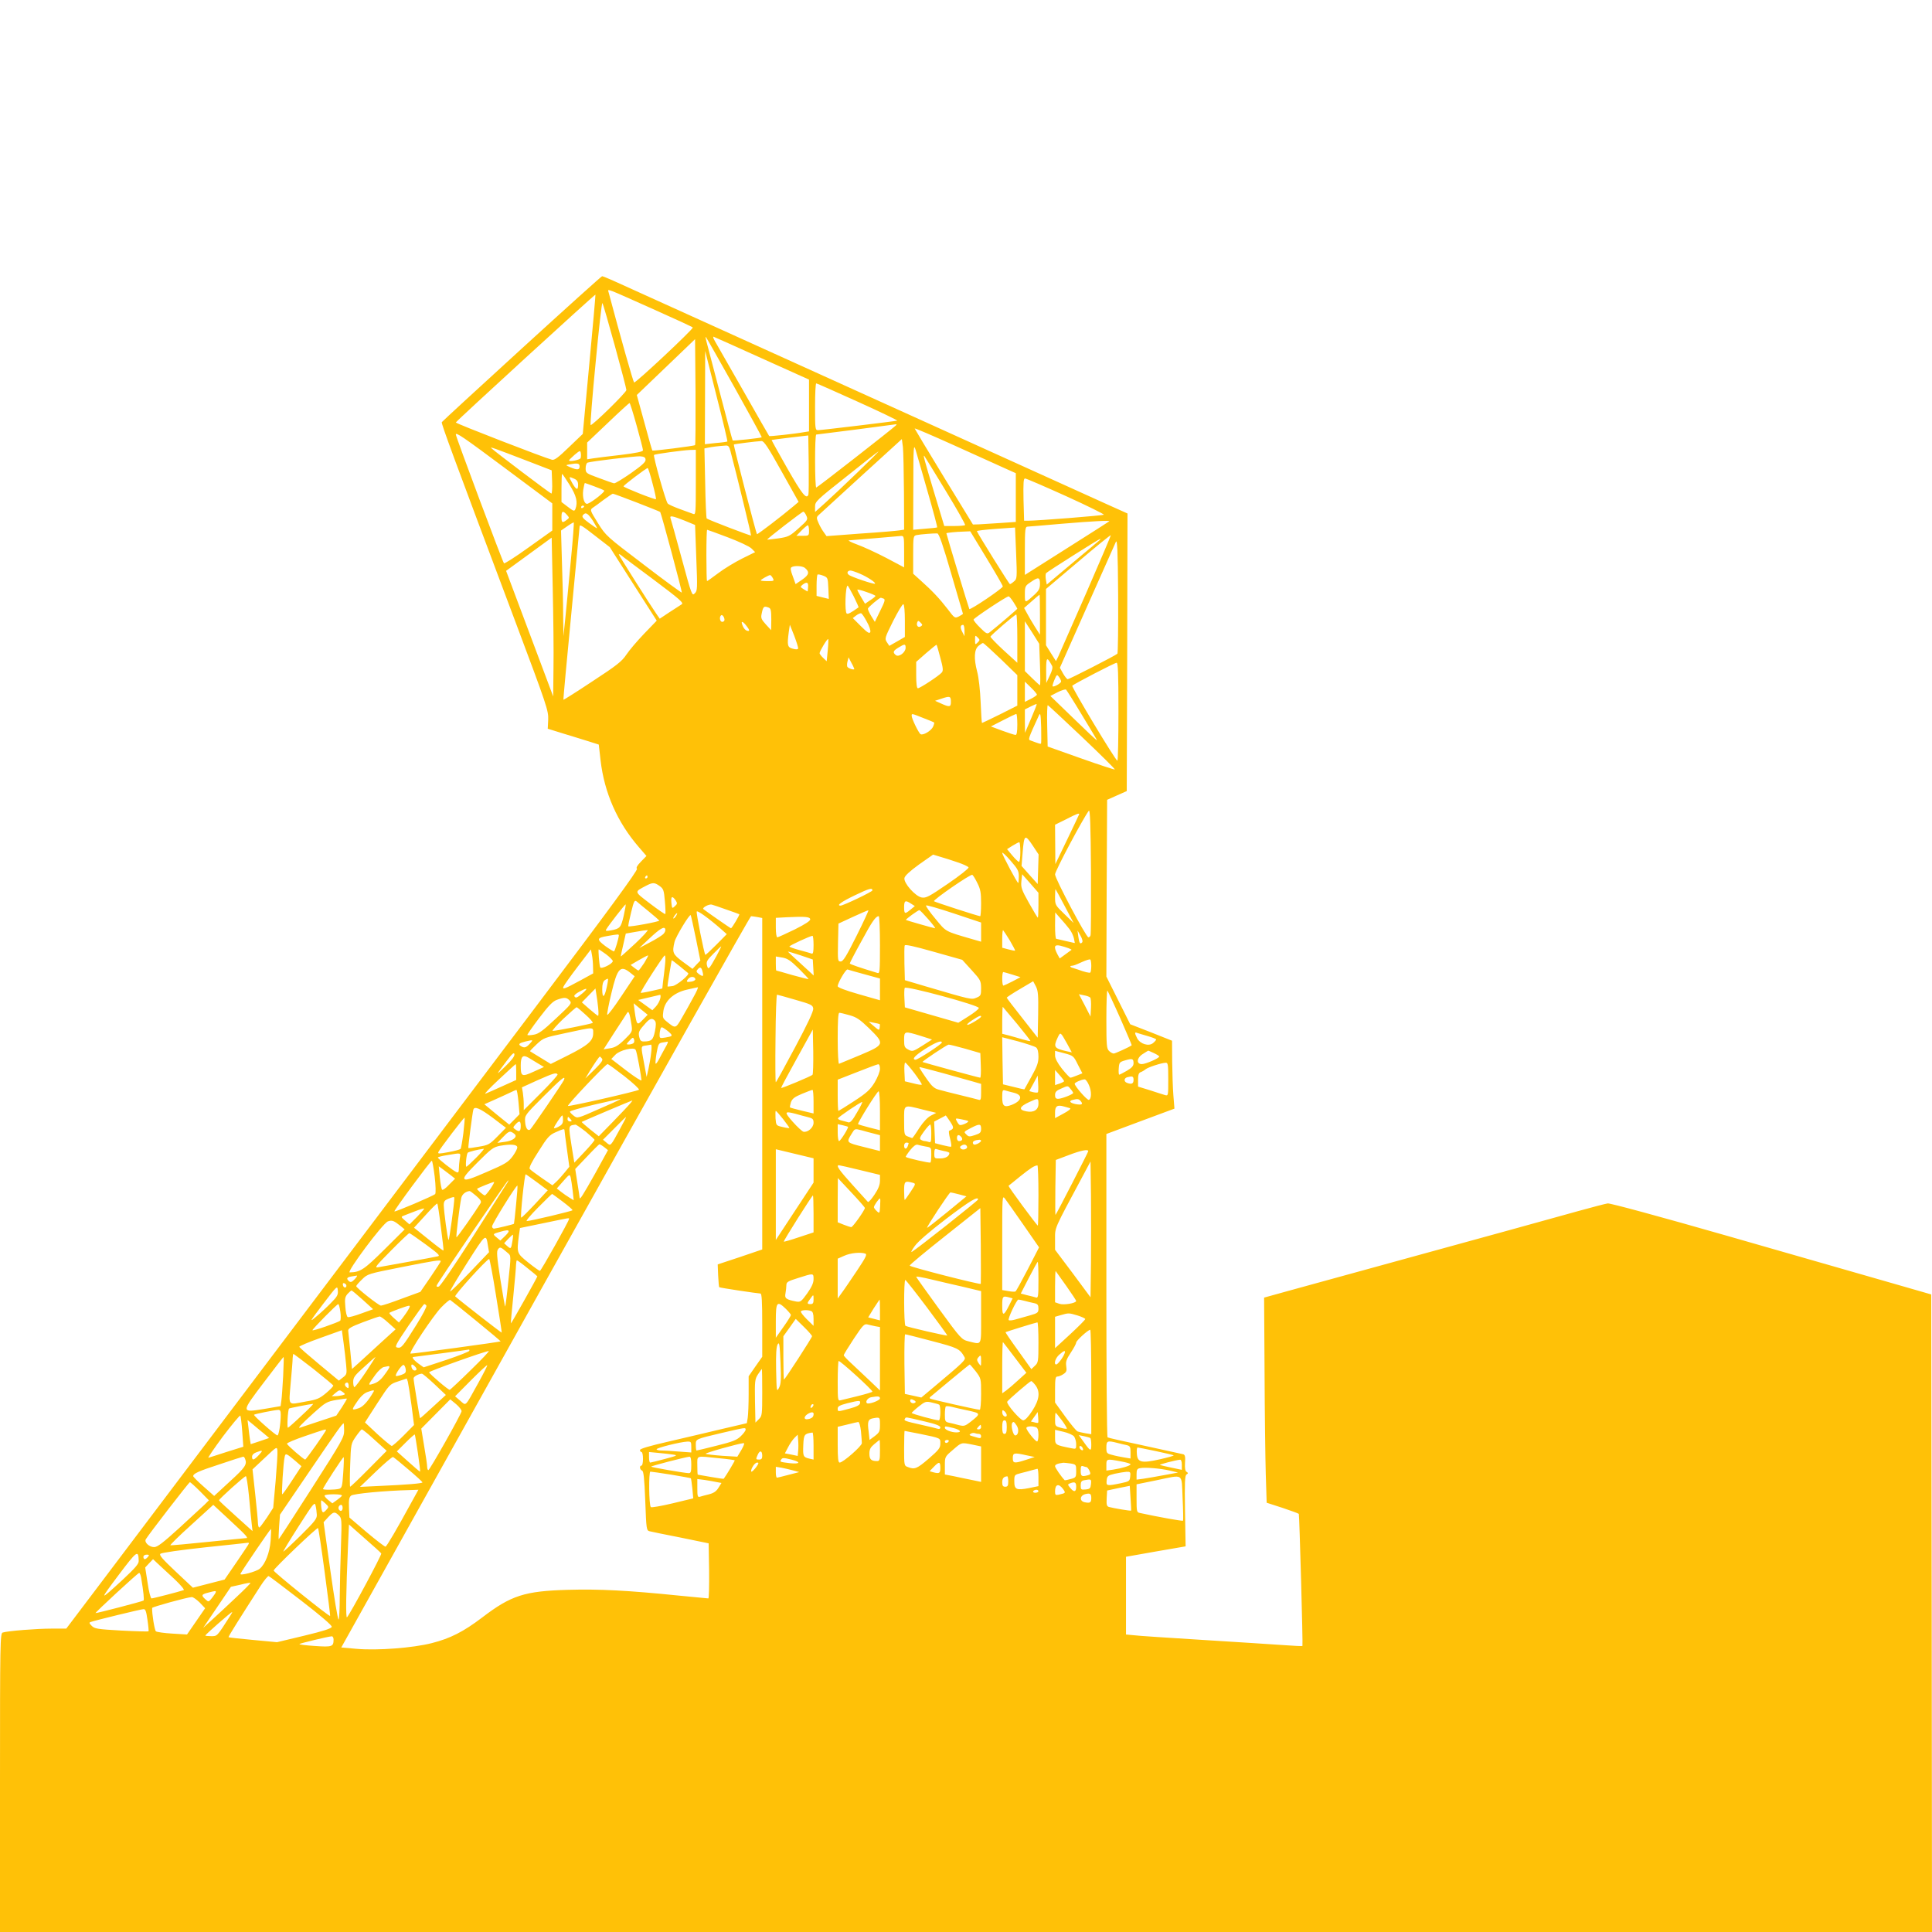 <?xml version="1.0" standalone="no"?>
<!DOCTYPE svg PUBLIC "-//W3C//DTD SVG 20010904//EN"
 "http://www.w3.org/TR/2001/REC-SVG-20010904/DTD/svg10.dtd">
<svg version="1.0" xmlns="http://www.w3.org/2000/svg"
 width="1280pt" height="1280pt" viewBox="0 0 1280 1280"
 preserveAspectRatio="xMidYMid meet">
<g transform="translate(0,1280) scale(0.1,-0.1)"
fill="#ffc107" stroke="none">
<path d="M3456 10490 c-288 -263 -527 -483 -529 -487 -5 -8 75 -224 486 -1318
211 -562 221 -593 219 -652 l-3 -61 103 -32 c57 -17 133 -41 169 -52 l66 -21
12 -105 c25 -215 111 -410 254 -575 l50 -58 -37 -38 c-25 -26 -33 -40 -26 -47
8 -8 -193 -282 -671 -915 -1563 -2070 -2696 -3571 -2896 -3836 l-214 -283 -98
0 c-97 0 -289 -15 -323 -26 -17 -5 -18 -61 -18 -995 l0 -989 6400 0 6400 0 -2
2112 -3 2112 -285 82 c-157 45 -633 182 -1059 304 -454 130 -785 220 -800 217
-14 -2 -102 -25 -196 -51 -93 -26 -298 -83 -455 -126 -432 -119 -1295 -356
-1470 -404 l-155 -43 3 -489 c1 -269 5 -575 8 -679 l6 -191 105 -34 c57 -19
106 -37 108 -40 4 -7 28 -871 24 -875 -2 -2 -60 1 -129 6 -69 5 -307 20 -530
34 -223 14 -429 27 -457 31 l-53 5 0 258 0 257 198 35 197 34 -4 234 c-3 191
-1 235 10 242 12 8 12 10 0 18 -9 6 -12 24 -10 60 3 39 0 52 -11 56 -8 2 -123
27 -255 56 -132 28 -243 53 -247 56 -5 2 -8 455 -8 1007 l0 1003 225 84 226
84 -7 87 c-4 48 -7 150 -8 225 l-1 138 -138 55 -139 54 -79 158 -79 158 2 586
3 585 65 29 65 29 3 919 2 920 -127 57 c-121 55 -1546 700 -2683 1215 -289
131 -556 252 -594 269 -38 17 -72 31 -77 31 -4 0 -244 -216 -533 -480z m871
262 c144 -64 263 -119 263 -122 0 -14 -382 -372 -389 -364 -7 7 -91 305 -169
598 -7 25 -25 31 295 -112z m-423 -367 l-43 -460 -92 -88 c-71 -69 -96 -87
-112 -83 -51 13 -637 240 -637 247 0 7 922 851 925 847 1 -2 -17 -210 -41
-463z m170 122 c42 -152 76 -283 76 -291 0 -16 -229 -240 -237 -232 -3 3 11
188 33 411 21 222 41 401 45 397 4 -4 41 -132 83 -285z m792 -273 c101 -181
182 -329 181 -331 -5 -5 -189 -25 -193 -21 -2 3 -40 144 -84 314 -45 170 -85
324 -90 343 -5 18 -7 31 -3 28 3 -3 88 -153 189 -333z m183 191 l311 -140 0
-171 0 -172 -32 -5 c-66 -12 -229 -29 -232 -26 -2 2 -79 137 -171 299 -92 162
-177 310 -188 329 -11 19 -15 32 -9 30 6 -2 151 -67 321 -144z m-444 -574 c-6
-6 -278 -40 -283 -36 -2 2 -26 85 -53 186 l-50 182 23 22 c13 13 100 96 193
185 l170 163 3 -348 c1 -191 0 -351 -3 -354z m214 24 c-2 -2 -37 -7 -76 -10
l-73 -8 1 309 1 309 75 -298 c42 -164 74 -299 72 -302z m865 263 c148 -67 265
-123 260 -125 -14 -4 -502 -63 -524 -63 -19 0 -20 7 -20 155 0 85 3 155 8 155
4 0 128 -55 276 -122z m-1466 -158 c23 -82 42 -156 42 -163 0 -9 -41 -18 -147
-31 -82 -9 -165 -20 -185 -23 l-38 -6 0 56 0 55 138 131 c75 72 140 131 143
131 3 0 24 -67 47 -150z m1717 1 c-26 -25 -520 -411 -527 -411 -10 0 -11 350
0 351 4 0 122 15 262 33 140 19 259 34 265 35 6 1 6 -2 0 -8z m717 -281 l78
-35 0 -162 0 -161 -102 -7 c-57 -4 -121 -8 -143 -9 l-39 -1 -193 315 c-106
173 -192 318 -193 321 0 4 116 -46 258 -110 141 -64 292 -132 334 -151z
m-3288 -15 l295 -220 0 -90 0 -90 -157 -112 c-86 -62 -160 -109 -163 -105 -9
9 -319 839 -319 853 0 17 44 -12 344 -236z m1992 -162 c-13 -34 -41 1 -140
174 -58 102 -105 187 -104 188 2 1 57 8 123 16 l120 14 3 -190 c1 -104 0 -195
-2 -202z m633 15 l1 -247 -32 -5 c-18 -3 -134 -13 -257 -21 l-225 -17 -17 24
c-10 13 -26 40 -35 61 -15 33 -15 40 -3 52 8 7 136 124 284 260 l270 246 7
-53 c3 -29 6 -164 7 -300z m-811 139 l113 -202 -33 -28 c-78 -66 -239 -189
-243 -186 -6 7 -157 590 -153 594 3 3 144 21 183 23 16 1 43 -39 133 -201z
m968 -135 c37 -128 65 -234 63 -236 -2 -2 -39 -6 -81 -9 l-78 -7 1 288 c0 263
2 283 15 242 7 -25 44 -150 80 -278z m-1307 271 c41 -154 139 -558 137 -561
-4 -3 -286 105 -294 113 -3 3 -8 109 -10 235 l-5 229 24 5 c23 5 69 11 116 14
18 2 24 -6 32 -35z m-1329 -73 l145 -56 3 -77 c2 -42 -1 -77 -5 -77 -7 0 -376
279 -398 301 -10 10 11 3 255 -91z m337 25 c-5 -12 -77 -27 -77 -15 0 3 17 19
37 37 35 29 38 30 41 11 2 -11 1 -25 -1 -33z m763 -161 c0 -202 -1 -216 -17
-209 -10 4 -49 18 -88 32 -38 14 -75 30 -81 37 -13 12 -98 315 -91 322 6 6
191 31 240 33 l37 1 0 -216z m1070 65 c-80 -77 -175 -167 -212 -200 l-68 -61
0 35 c0 34 8 42 208 200 114 91 209 166 212 166 3 0 -60 -63 -140 -140z
m-1403 86 c2 -15 -22 -37 -97 -90 -55 -38 -105 -69 -112 -67 -7 1 -52 17 -100
35 -86 31 -88 33 -88 65 0 18 6 35 13 37 26 9 314 43 347 42 27 -2 36 -7 37
-22z m1987 -204 c75 -123 134 -227 130 -230 -3 -3 -36 -6 -72 -6 l-66 0 -68
225 c-63 211 -74 249 -64 239 2 -2 65 -105 140 -228z m-2424 159 c0 -24 -16
-25 -61 -6 -32 14 -33 14 -9 19 56 10 70 8 70 -13z m483 -112 c15 -55 25 -103
23 -105 -5 -6 -216 78 -215 85 0 7 149 120 160 121 3 1 18 -45 32 -101z m-549
-11 c46 -73 55 -115 38 -160 -7 -16 -12 -14 -50 15 l-42 32 0 93 c0 51 2 93 4
93 3 0 25 -33 50 -73z m31 41 c18 -8 25 -19 25 -40 0 -39 -12 -35 -39 12 -24
44 -24 45 14 28z m3258 -115 c141 -64 254 -120 250 -123 -7 -6 -441 -40 -503
-40 l-25 0 -4 140 c-2 113 0 140 10 140 8 0 130 -53 272 -117z m-3126 65 c32
-12 62 -24 66 -28 8 -7 -78 -75 -109 -87 -22 -8 -37 39 -30 91 4 25 9 46 11
46 2 0 29 -10 62 -22z m281 -107 c85 -33 155 -61 156 -63 7 -9 147 -530 143
-534 -2 -2 -116 81 -253 186 -246 187 -250 190 -303 275 -51 82 -53 87 -35
100 11 7 44 31 74 54 30 22 57 40 60 40 3 1 74 -26 158 -58z m-348 -25 c0 -3
-4 -8 -10 -11 -5 -3 -10 -1 -10 4 0 6 5 11 10 11 6 0 10 -2 10 -4z m-115 -56
c18 -20 18 -21 -1 -35 -29 -22 -34 -18 -34 20 0 40 9 44 35 15z m1587 -6 c12
-26 10 -30 -51 -84 -59 -53 -68 -57 -135 -67 -39 -5 -72 -9 -73 -8 -5 3 231
185 239 185 5 0 14 -12 20 -26z m-1414 -34 c17 -28 30 -50 27 -50 -3 0 -28 17
-55 37 -38 28 -47 40 -38 50 18 22 32 14 66 -37z m607 1 l70 -29 8 -217 c8
-206 8 -219 -10 -236 -18 -19 -20 -14 -87 233 -38 139 -71 259 -74 266 -6 18
15 14 93 -17z m2814 -5 c-2 -2 -129 -83 -281 -179 l-278 -176 0 160 c0 144 2
159 18 160 9 0 112 9 227 19 213 18 322 23 314 16z m-3566 -248 c-12 -134 -29
-304 -36 -378 l-14 -135 -2 141 c0 77 -4 235 -8 350 l-6 209 39 27 c21 15 42
27 45 27 3 1 -5 -108 -18 -241z m164 149 l93 -72 155 -243 156 -244 -83 -86
c-46 -48 -99 -110 -118 -139 -30 -45 -63 -71 -225 -177 -104 -69 -191 -124
-192 -122 -2 2 22 258 52 570 30 312 55 572 55 577 0 17 15 8 107 -64z m1413
38 c0 -34 -1 -35 -42 -35 l-42 0 34 35 c19 19 38 35 42 35 4 0 8 -16 8 -35z
m1358 -337 c-11 -10 -23 -18 -27 -18 -5 0 -208 325 -219 351 -2 3 55 10 125
15 l128 9 7 -170 c7 -164 6 -171 -14 -187z m-1896 292 c74 -28 143 -60 157
-74 l24 -24 -87 -43 c-48 -24 -119 -67 -157 -96 -39 -29 -72 -53 -75 -53 -2 0
-4 77 -4 170 0 94 2 170 5 170 2 0 64 -22 137 -50z m1713 -136 c59 -97 108
-182 109 -189 1 -12 -215 -158 -222 -150 -3 3 -152 495 -152 502 0 3 64 10
112 11 l46 2 107 -176z m-233 -104 c43 -146 77 -266 78 -267 0 -1 -12 -9 -27
-17 -27 -13 -28 -13 -74 48 -54 70 -102 121 -177 188 l-52 47 0 125 c0 122 1
126 23 131 24 5 112 12 137 11 11 -1 37 -76 92 -266z m893 -132 c-93 -211
-175 -398 -183 -416 l-16 -32 -33 52 -33 53 0 187 0 186 213 180 c116 99 214
178 216 176 2 -2 -72 -175 -164 -386z m-1205 277 l0 -104 -117 62 c-65 34
-152 74 -193 89 -41 15 -66 28 -55 28 11 1 88 7 170 14 83 7 160 14 173 15 21
1 22 -1 22 -104z m-2323 -769 l-2 -190 -156 416 -156 416 151 110 151 110 7
-337 c4 -185 7 -421 5 -525z m3618 845 c-6 -5 -86 -73 -180 -151 l-170 -143
-6 34 c-3 19 -2 38 2 42 7 9 351 227 359 227 2 0 0 -4 -5 -9z m118 -752 c-12
-12 -319 -169 -329 -169 -5 0 -19 17 -31 38 l-21 38 180 405 c99 222 185 415
191 429 9 20 13 -57 15 -354 1 -209 -1 -383 -5 -387z m-3073 491 c176 -132
202 -155 186 -164 -10 -6 -47 -30 -82 -53 l-63 -42 -19 27 c-40 57 -252 392
-252 398 0 4 6 2 13 -3 6 -6 104 -79 217 -163z m1002 78 c33 -27 29 -46 -17
-78 l-44 -30 -19 53 c-14 37 -17 54 -8 59 18 12 71 9 88 -4z m363 -38 c52 -22
109 -60 102 -67 -6 -6 -158 45 -174 59 -15 12 -8 28 12 28 7 0 34 -9 60 -20z
m-207 -97 l3 -71 -41 10 -40 10 0 68 c0 36 3 69 6 73 4 3 20 0 38 -7 30 -12
31 -14 34 -83z m-368 67 c10 -19 8 -20 -35 -20 -25 0 -45 2 -45 5 0 5 51 34
62 35 4 0 12 -9 18 -20z m1770 -38 c0 -30 -7 -44 -32 -68 -69 -63 -68 -63 -68
-2 0 53 2 57 38 81 52 36 62 34 62 -11z m-1536 -19 c-1 -16 -3 -29 -3 -31 -1
-1 -12 5 -26 14 -24 15 -24 17 -8 30 28 21 39 17 37 -13z m302 -64 c19 -39 34
-72 32 -73 -52 -37 -70 -46 -78 -41 -15 9 -9 185 6 185 2 0 20 -32 40 -71z
m144 3 c0 -4 -16 -17 -35 -29 l-34 -23 -26 44 c-14 23 -25 45 -25 49 0 3 27
-3 60 -15 33 -11 60 -23 60 -26z m1090 -124 l0 -133 -35 55 c-19 30 -42 70
-52 89 l-18 33 50 44 c27 24 51 44 52 44 2 0 3 -60 3 -132z m-175 82 c14 -22
25 -41 25 -43 0 -3 -140 -123 -183 -156 -16 -13 -23 -10 -62 29 -25 24 -45 49
-45 55 0 9 215 152 232 154 4 1 19 -17 33 -39z m-861 24 c12 -5 9 -18 -22 -80
l-36 -74 -23 37 c-13 21 -23 43 -23 50 0 9 76 73 86 73 1 0 9 -3 18 -6z m141
-148 l0 -106 -52 -30 -51 -29 -16 24 c-16 24 -14 29 41 140 32 63 62 114 68
112 6 -2 10 -47 10 -111z m-901 88 c13 -5 16 -21 16 -78 l-1 -71 -35 38 c-30
33 -34 43 -28 70 10 50 15 54 48 41z m649 -93 c17 -29 26 -59 23 -68 -5 -13
-18 -6 -62 38 l-54 54 22 17 c13 10 28 16 33 15 6 -2 23 -27 38 -56z m-943 12
c0 -7 -7 -13 -15 -13 -15 0 -21 31 -8 43 8 8 23 -12 23 -30z m1940 -124 l0
-160 -90 82 c-50 46 -89 87 -88 91 4 11 161 146 171 147 4 1 7 -71 7 -160z
m-640 81 c-17 -11 -31 6 -23 27 5 12 8 12 22 -2 14 -14 14 -17 1 -25z m-1152
0 c17 -22 19 -30 9 -30 -16 0 -31 16 -40 43 -10 27 7 20 31 -13z m1942 -253
c3 -75 3 -137 0 -137 -2 0 -26 21 -52 47 l-48 47 0 165 0 165 48 -74 47 -75 5
-138z m-1602 107 c-2 -7 -14 -8 -35 -2 -36 9 -39 21 -27 112 l7 47 29 -73 c15
-40 27 -78 26 -84z m1102 119 l0 -38 -15 29 c-15 28 -13 46 6 46 5 0 9 -17 9
-37z m87 -80 c-16 -16 -17 -15 -17 17 0 32 1 33 17 17 16 -16 16 -18 0 -34z
m-993 -53 l-7 -71 -23 22 c-13 12 -24 27 -24 31 0 14 52 100 57 94 2 -2 1 -36
-3 -76z m1146 -56 l110 -107 0 -101 0 -101 -115 -58 c-63 -31 -117 -57 -119
-57 -2 0 -6 62 -9 138 -3 78 -13 165 -23 202 -23 87 -20 147 9 171 12 10 25
18 29 19 5 0 57 -48 118 -106z m-630 74 c-1 -32 -46 -64 -65 -48 -22 18 -18
28 18 50 41 25 47 25 47 -2z m230 -66 c18 -66 20 -85 10 -97 -17 -21 -145
-105 -159 -105 -7 0 -11 30 -11 88 l0 87 66 58 c37 32 68 57 69 55 2 -2 13
-40 25 -86z m-570 -74 c0 -9 -39 3 -46 14 -3 5 -3 21 1 36 l7 27 18 -35 c11
-19 19 -38 20 -42z m1310 21 c6 -10 1 -32 -15 -65 l-23 -49 -1 85 c0 88 5 92
39 29z m440 -304 c0 -179 -3 -325 -7 -325 -12 0 -306 490 -299 497 12 12 281
152 294 152 9 1 12 -70 12 -324z m-380 200 c0 -12 -49 -39 -56 -32 -3 2 3 21
12 43 15 36 17 37 30 19 8 -10 14 -24 14 -30z m-160 -87 c0 -4 -18 -17 -40
-28 l-40 -20 0 67 0 67 40 -39 c22 -21 40 -43 40 -47z m300 -138 c55 -90 99
-164 98 -165 -2 -2 -72 64 -156 146 l-153 148 48 25 c26 13 52 21 56 17 4 -4
53 -81 107 -171z m-870 89 c0 -34 -10 -35 -65 -10 l-40 18 45 15 c54 18 60 16
60 -23z m531 -110 l-40 -94 -1 77 0 78 38 19 c20 10 38 18 40 16 2 -2 -15 -45
-37 -96z m339 -123 c121 -115 218 -211 216 -214 -3 -2 -104 31 -225 74 l-220
78 -3 138 c-2 76 0 137 4 136 4 -2 107 -97 228 -212z m-273 -43 c-3 -2 -15 1
-28 6 -13 5 -32 12 -41 15 -18 5 -17 10 55 166 10 21 12 9 15 -79 1 -57 1
-105 -1 -108z m-780 170 c38 -14 70 -28 72 -30 2 -1 -1 -14 -7 -27 -12 -28
-67 -60 -83 -50 -13 8 -59 103 -59 122 0 16 -1 16 77 -15z m623 -43 c0 -50 -4
-70 -12 -69 -7 0 -47 13 -88 28 l-75 28 80 41 c44 23 83 41 88 42 4 0 7 -31 7
-70z m485 -1397 c-2 -7 -8 -13 -14 -13 -15 0 -221 388 -221 417 0 23 186 372
224 422 8 10 12 -100 14 -400 1 -228 0 -420 -3 -426z m-75 803 c0 -2 -36 -77
-79 -167 l-79 -164 -1 130 -1 131 73 36 c69 36 87 42 87 34z m-306 -211 l37
-56 -3 -98 -3 -98 -54 60 -53 60 7 86 c10 124 15 127 69 46z m-84 -40 c0 -36
-4 -65 -9 -65 -5 0 -25 19 -44 42 l-35 42 36 23 c20 12 40 23 45 23 4 0 7 -29
7 -65z m-10 -162 c0 -24 -2 -43 -4 -43 -7 0 -106 186 -106 199 0 7 25 -16 55
-51 48 -55 55 -68 55 -105z m-406 94 c39 -13 71 -28 73 -34 2 -6 -59 -55 -137
-108 -127 -87 -145 -96 -174 -91 -42 8 -119 95 -114 128 2 15 34 45 96 90 l94
66 46 -14 c26 -7 78 -24 116 -37z m131 -137 c21 -41 25 -64 25 -135 0 -47 -3
-85 -6 -85 -12 0 -299 93 -306 99 -9 8 243 182 254 175 5 -3 20 -27 33 -54z
m405 -147 c0 -46 -2 -83 -4 -83 -2 0 -29 44 -59 98 -50 89 -54 103 -50 145 l5
45 54 -61 54 -62 0 -82z m-2590 187 c0 -5 -5 -10 -11 -10 -5 0 -7 5 -4 10 3 6
8 10 11 10 2 0 4 -4 4 -10z m80 -60 c25 -18 29 -27 35 -101 4 -44 5 -82 3 -85
-3 -2 -48 29 -102 70 -108 83 -106 75 -21 120 40 20 52 20 85 -4z m1410 -29
c0 -9 -193 -101 -211 -101 -30 0 6 26 96 69 94 45 115 51 115 32z m1275 -106
l58 -110 -62 60 c-60 58 -61 60 -61 114 0 30 2 52 3 50 2 -2 30 -53 62 -114z
m-2578 39 c11 -18 11 -23 -6 -38 -18 -17 -19 -16 -23 24 -4 43 6 47 29 14z
m-177 -74 c36 -29 66 -56 68 -59 3 -7 -198 -44 -205 -38 -2 3 6 43 18 91 19
78 23 85 38 73 9 -8 45 -38 81 -67z m1736 53 l25 -16 -28 -23 c-38 -32 -43
-30 -43 16 0 44 8 48 46 23z m-1904 -81 c-18 -78 -25 -85 -85 -96 -31 -6 -37
-4 -31 6 17 29 126 169 129 166 2 -2 -4 -36 -13 -76z m683 41 c44 -15 82 -29
83 -30 5 -2 -49 -93 -55 -93 -4 0 -169 115 -183 127 -10 9 36 34 55 30 11 -3
56 -18 100 -34z m1685 -148 l0 -64 -52 15 c-192 56 -177 48 -250 136 -37 44
-65 84 -63 89 3 4 86 -20 185 -53 l180 -60 0 -63z m-1722 19 l37 -33 -69 -70
c-39 -39 -71 -69 -73 -67 -8 8 -62 280 -57 287 5 9 81 -46 162 -117z m897 -44
c-68 -136 -89 -170 -105 -170 -20 0 -20 5 -18 125 l3 126 95 44 c52 24 98 44
103 44 4 1 -31 -75 -78 -169z m475 110 c29 -33 49 -60 45 -60 -8 0 -189 52
-193 55 -4 4 80 65 89 65 4 0 30 -27 59 -60z m-1672 20 c-7 -10 -14 -17 -17
-15 -4 4 18 35 25 35 2 0 -1 -9 -8 -20z m2607 -85 c13 -16 26 -44 30 -62 l6
-31 -58 13 c-32 8 -61 14 -65 15 -5 0 -8 39 -8 88 l1 87 35 -40 c20 -22 46
-53 59 -70z m-2475 -60 l30 -149 -26 -27 -26 -28 -64 47 c-67 50 -72 61 -55
132 8 34 99 185 107 177 2 -2 17 -70 34 -152z m409 139 l31 -6 0 -1098 0
-1098 -147 -50 -148 -49 3 -74 c2 -41 5 -75 7 -77 3 -4 251 -41 273 -42 9 0
12 -49 12 -210 l0 -209 -45 -64 -45 -65 0 -118 c0 -66 -3 -136 -6 -156 l-6
-37 -167 -39 c-91 -22 -250 -59 -353 -83 -126 -29 -188 -47 -188 -56 0 -7 5
-13 10 -13 6 0 10 -20 10 -45 0 -25 -4 -45 -10 -45 -15 0 -12 -27 4 -33 10 -4
15 -49 21 -201 7 -189 8 -196 29 -201 11 -3 104 -22 206 -42 l185 -38 3 -182
c1 -101 -1 -183 -5 -183 -5 0 -93 9 -198 19 -333 34 -526 44 -732 38 -287 -8
-377 -37 -568 -183 -125 -95 -212 -139 -334 -170 -125 -32 -360 -50 -498 -38
l-102 9 1352 2423 c744 1332 1357 2422 1363 2422 6 0 26 -3 43 -6z m349 -14
c2 -10 -31 -32 -103 -68 -58 -28 -110 -52 -115 -52 -6 0 -10 29 -10 65 l0 64
73 4 c122 6 152 3 155 -13z m462 -171 c0 -177 -1 -190 -17 -185 -119 36 -183
58 -183 63 0 3 34 70 77 147 71 132 95 166 115 166 4 0 8 -86 8 -191z m-1437
71 c-10 -9 -49 -34 -88 -54 l-70 -37 65 61 c73 69 103 86 108 63 2 -9 -4 -23
-15 -33z m-183 -60 c-52 -48 -96 -88 -97 -87 -1 1 6 36 16 77 l17 75 64 11
c36 7 72 12 80 12 8 1 -28 -39 -80 -88z m2481 18 c20 -35 36 -64 34 -66 -2 -2
-21 2 -44 8 l-41 11 0 61 c0 34 3 58 6 55 4 -4 24 -35 45 -69z m478 -12 c-13
-14 -19 -4 -25 40 l-5 39 20 -35 c12 -21 16 -39 10 -44z m-3069 47 c-1 -20
-26 -104 -32 -106 -4 -1 -30 15 -59 36 -58 44 -56 54 17 66 68 12 74 12 74 4z
m1290 -64 c0 -45 -3 -60 -12 -57 -7 3 -43 13 -80 23 -38 10 -68 21 -68 24 0 7
137 70 153 71 4 0 7 -27 7 -61z m1047 -166 c59 -65 62 -70 63 -119 0 -48 -2
-52 -31 -64 -33 -14 -33 -14 -329 73 l-145 43 -3 109 c-1 60 -1 114 2 121 3 8
59 -4 193 -42 l188 -53 62 -68z m642 145 c13 -5 22 -10 20 -11 -2 -2 -21 -15
-41 -30 l-37 -27 -16 29 c-25 49 -20 64 18 56 17 -4 43 -12 56 -17z m-2334
-55 c-48 -87 -53 -91 -61 -59 -6 24 0 35 42 77 26 27 50 49 52 49 2 0 -13 -30
-33 -67z m-816 -70 l1 -42 -82 -45 c-109 -59 -123 -64 -115 -43 4 10 46 69 94
132 l88 115 7 -38 c4 -20 7 -56 7 -79z m86 85 c24 -18 44 -39 45 -45 0 -19
-79 -57 -84 -41 -6 19 -14 118 -9 118 2 0 24 -15 48 -32z m1373 -88 l3 -53
-85 78 c-47 42 -86 79 -86 81 0 1 37 -10 83 -25 l82 -28 3 -53z m-1120 30
c-18 -27 -35 -50 -38 -50 -3 0 -16 9 -29 19 l-23 18 53 31 c30 17 57 32 62 32
4 0 -8 -22 -25 -50z m138 -12 c-4 -35 -9 -84 -13 -110 l-5 -47 -70 -16 c-39
-9 -72 -14 -73 -13 -6 5 150 247 159 248 5 0 6 -28 2 -62z m886 -25 c37 -37
66 -68 65 -70 -2 -1 -50 11 -108 27 -57 17 -105 30 -106 30 -2 0 -3 21 -3 46
l0 47 43 -7 c34 -6 54 -19 109 -73z m1938 18 c0 -21 -3 -40 -6 -44 -5 -5 -38
3 -84 20 -8 3 -21 7 -28 9 -19 4 -28 14 -14 15 18 2 23 4 72 26 25 11 48 19
53 16 4 -2 7 -21 7 -42z m-2671 -48 c13 -9 -75 -82 -103 -86 -17 -2 -32 -4
-33 -3 -2 1 4 40 12 87 8 46 15 86 15 87 0 2 24 -15 53 -39 28 -24 54 -44 56
-46z m95 11 c9 -34 5 -37 -23 -18 -17 13 -20 19 -10 30 17 21 26 17 33 -12z
m-479 -8 l30 -24 -89 -133 c-49 -74 -91 -129 -93 -122 -2 6 10 71 28 144 39
165 59 187 124 135z m1553 -11 l102 -28 0 -72 0 -72 -140 40 c-91 26 -140 45
-140 53 0 22 54 114 65 111 6 -2 56 -17 113 -32z m979 -2 l54 -17 -53 -28
c-29 -15 -56 -27 -60 -28 -5 0 -8 20 -8 45 0 25 3 45 7 45 3 0 31 -8 60 -17z
m-2100 -29 c2 -6 -9 -14 -24 -17 -34 -6 -40 -2 -23 18 14 17 41 17 47 -1z
m-588 -58 c-15 -68 -29 -73 -29 -10 0 33 5 51 17 60 10 7 20 11 21 9 2 -2 -2
-29 -9 -59z m2859 -179 l-3 -152 -102 130 c-57 72 -103 132 -103 135 0 3 39
29 87 57 l88 52 18 -34 c15 -30 17 -57 15 -188z m-393 45 c0 -7 -31 -32 -68
-55 l-68 -43 -177 51 -177 51 -3 58 c-2 33 -1 64 2 71 6 16 491 -115 491 -133z
m-1891 71 c-20 -38 -54 -98 -76 -136 -42 -73 -42 -73 -101 -25 -27 22 -28 27
-22 70 10 68 68 121 155 141 36 8 69 16 73 16 5 1 -8 -29 -29 -66z m-734 27
c-38 -32 -46 -35 -55 -20 -3 5 11 18 32 29 54 29 63 26 23 -9z m103 -97 c3
-29 3 -53 -1 -53 -4 1 -29 21 -57 45 l-50 44 45 46 45 46 6 -38 c4 -21 9 -62
12 -90z m3459 -69 c43 -98 77 -178 76 -179 -11 -10 -110 -55 -119 -55 -7 0
-21 7 -31 17 -16 15 -18 35 -18 211 0 108 3 192 7 189 3 -4 42 -86 85 -183z
m-3048 129 c-4 -16 -17 -39 -29 -52 l-23 -24 -47 34 -47 34 68 16 c38 9 72 17
77 18 4 0 5 -11 1 -26z m896 -7 c105 -30 115 -35 118 -58 2 -17 -37 -101 -120
-256 -68 -127 -125 -232 -128 -232 -3 0 -4 130 -2 290 1 159 6 290 10 290 4 0
59 -16 122 -34z m1953 15 c4 -4 7 -35 5 -67 l-3 -59 -38 74 -39 74 33 -7 c19
-3 37 -10 42 -15z m-3449 -20 c16 -18 12 -23 -91 -119 -86 -81 -115 -102 -146
-107 -21 -4 -40 -5 -43 -2 -2 2 33 53 78 112 63 83 91 112 118 121 49 18 64
17 84 -5z m484 -128 c-37 -39 -40 -35 -53 56 l-7 54 46 -38 47 -38 -33 -34z
m-378 34 c29 -26 50 -50 47 -54 -6 -6 -240 -53 -265 -53 -7 0 24 36 70 80 46
43 86 78 89 77 3 -1 30 -23 59 -50z m2859 -61 c50 -61 89 -111 88 -113 -2 -2
-26 3 -53 11 -27 8 -68 20 -91 26 l-43 11 0 91 c0 50 2 89 4 87 2 -2 45 -53
95 -113z m-2555 -6 c6 -44 6 -46 -46 -97 -41 -40 -63 -53 -96 -58 l-43 -7 73
114 c41 62 78 120 83 128 10 16 17 -4 29 -80z m1444 64 c47 -13 69 -28 130
-87 106 -104 104 -108 -59 -177 -72 -30 -135 -56 -140 -58 -5 -2 -9 70 -9 167
0 117 3 171 11 171 6 0 36 -7 67 -16z m872 -9 c0 -9 -75 -55 -90 -55 -8 0 5
14 30 30 43 28 60 36 60 25z m-2161 -28 c8 -10 8 -29 0 -70 -12 -57 -22 -67
-76 -67 -16 0 -23 8 -28 30 -7 32 -3 41 44 93 27 30 43 34 60 14z m1489 -22
c2 -2 2 -12 0 -24 -3 -19 -5 -18 -38 10 l-35 30 35 -7 c19 -3 36 -8 38 -9z
m-1382 -66 c8 -14 5 -15 -38 -23 -36 -6 -38 -5 -38 18 0 13 3 31 6 40 5 14 10
13 35 -5 16 -11 31 -25 35 -30z m-516 5 c0 -50 -35 -80 -171 -148 l-110 -55
-67 41 c-37 22 -68 42 -70 43 -2 2 18 23 44 47 45 42 51 44 193 74 191 41 181
42 181 -2z m1453 -275 c-11 -10 -204 -91 -208 -87 -1 2 45 89 104 195 l106
192 3 -146 c1 -81 -1 -150 -5 -154z m717 258 l75 -24 -64 -41 c-62 -39 -66
-40 -93 -26 -25 13 -28 20 -28 64 0 60 2 60 110 27z m969 -50 l32 -59 -33 7
c-84 19 -90 28 -61 90 19 40 18 40 62 -38z m534 49 c31 -9 57 -19 57 -23 0 -3
-9 -14 -20 -23 -28 -25 -86 -7 -106 31 -17 34 -18 43 -1 36 6 -2 38 -12 70
-21z m-3407 -48 c-6 -4 -20 -8 -30 -8 -18 0 -18 2 4 25 22 24 25 24 31 8 3
-10 1 -21 -5 -25z m2669 -28 c10 -8 15 -30 15 -61 0 -39 -9 -65 -46 -131 -25
-45 -46 -83 -47 -85 -2 -1 -34 6 -72 16 l-70 17 -3 156 -2 156 104 -27 c58
-16 112 -34 121 -41z m-3355 25 c-25 -27 -37 -30 -60 -15 -19 12 -9 20 32 30
52 12 53 12 28 -15z m897 -27 c-13 -24 -32 -58 -41 -76 -10 -19 -20 -32 -22
-29 -3 3 0 34 6 70 11 60 14 66 38 70 15 2 31 5 35 6 5 0 -2 -18 -16 -41z
m1833 35 c0 -11 -162 -116 -175 -114 -26 3 -3 28 65 72 70 44 110 59 110 42z
m-1926 -69 c-3 -30 -12 -79 -18 -107 l-12 -52 -17 91 c-22 116 -22 112 11 117
15 2 31 5 35 6 5 0 5 -24 1 -55z m2081 28 l100 -29 3 -81 c2 -45 0 -82 -4 -82
-9 0 -378 101 -382 104 -4 4 162 115 173 115 6 1 55 -12 110 -27z m-2161 -107
c9 -49 16 -96 16 -102 0 -7 -45 22 -100 64 l-100 77 27 28 c28 30 122 53 134
33 4 -5 14 -50 23 -100z m2907 2 l30 -58 -35 -14 c-20 -8 -39 -15 -44 -15 -5
0 -30 27 -56 59 -31 40 -46 69 -46 89 l0 30 61 -16 c60 -16 62 -18 90 -75z
m504 76 c19 -9 35 -19 35 -23 0 -11 -90 -50 -115 -50 -39 0 -34 43 8 68 17 11
33 21 34 21 1 1 18 -7 38 -16z m-4296 -87 c-68 -66 -67 -64 7 34 37 49 50 60
52 46 3 -13 -17 -39 -59 -80z m221 15 l34 -20 -68 -31 c-79 -36 -86 -33 -86
41 0 61 14 74 54 50 17 -10 47 -28 66 -40z m418 36 c9 -10 -3 -27 -49 -73
l-61 -59 27 45 c33 54 65 100 69 100 2 0 8 -6 14 -13z m3522 -32 c0 -17 -12
-30 -44 -49 -25 -14 -47 -26 -51 -26 -3 0 -5 19 -3 42 3 39 5 42 43 53 48 14
55 11 55 -20z m-1451 -66 c29 -39 51 -73 48 -75 -3 -3 -29 1 -58 9 l-54 13 -3
62 c-2 34 1 62 5 62 5 0 32 -32 62 -71z m1681 -40 c0 -110 0 -110 -22 -104
-13 4 -58 18 -100 32 l-78 24 0 45 c0 33 4 46 18 51 9 3 24 12 32 19 16 13
104 42 133 43 15 1 17 -11 17 -110z m-4320 49 l0 -53 -93 -42 c-50 -23 -101
-45 -111 -49 -11 -4 29 38 89 94 60 56 110 102 112 102 2 0 3 -24 3 -52z m718
-29 c57 -45 100 -85 95 -89 -12 -10 -464 -113 -470 -107 -6 7 249 276 262 277
6 0 56 -37 113 -81z m1692 50 c0 -18 -15 -56 -35 -90 -30 -49 -52 -69 -136
-124 -55 -36 -102 -65 -104 -65 -3 0 -5 46 -5 103 l0 104 128 50 c70 28 133
51 140 52 7 1 12 -11 12 -30z m418 -29 c81 -23 171 -48 200 -56 l52 -15 0 -55
c0 -48 -2 -55 -17 -50 -10 3 -65 17 -123 31 -58 14 -121 30 -141 36 -28 7 -45
22 -76 66 -49 71 -56 83 -48 83 3 0 72 -18 153 -40z m802 -53 c0 -3 -13 -10
-30 -16 l-30 -10 0 50 0 50 30 -34 c17 -19 30 -37 30 -40z m-3356 45 c3 -5
-47 -60 -110 -123 l-114 -114 0 40 c0 22 -3 56 -6 76 l-6 35 103 47 c108 48
124 52 133 39z m3182 -119 c-3 -3 -17 -2 -31 1 l-26 7 28 51 28 52 3 -53 c2
-29 1 -56 -2 -58z m634 82 c0 -25 -13 -31 -44 -19 -21 8 -20 31 2 37 35 9 42
7 42 -18z m-3773 1 c-7 -18 -216 -324 -225 -330 -17 -10 -30 11 -33 52 -3 42
-3 43 121 167 117 117 149 144 137 111z m3477 -34 c19 -41 18 -93 0 -99 -11
-4 -94 91 -94 107 0 8 45 28 66 29 6 1 19 -16 28 -37z m-104 -53 c0 -9 -76
-39 -100 -39 -15 0 -20 7 -20 25 0 21 9 30 43 44 42 19 42 19 59 -3 10 -11 18
-24 18 -27z m-3675 -60 l7 -81 -34 -35 -34 -34 -83 67 -82 68 63 28 c35 15 81
37 103 47 22 11 43 20 46 20 4 1 10 -36 14 -80z m1955 2 l0 -78 -76 18 c-42
10 -78 20 -80 22 -2 2 1 17 6 34 9 24 23 35 73 56 34 14 65 26 70 26 4 1 7
-34 7 -78z m1328 59 c60 -15 53 -53 -15 -80 -50 -19 -63 -9 -63 50 0 44 2 51
18 46 9 -3 36 -10 60 -16z m-888 -119 l0 -129 -71 18 c-39 10 -72 20 -74 22
-6 6 126 218 136 218 5 0 9 -56 9 -129z m-1721 75 c-2 -2 -67 -32 -144 -65
-138 -61 -140 -62 -164 -43 -13 10 -25 22 -25 27 -1 5 71 25 159 46 170 39
181 41 174 35z m2771 -29 c0 -40 -32 -60 -80 -50 -54 10 -48 31 20 62 59 27
60 27 60 -12z m280 18 c18 -22 8 -27 -34 -20 -38 8 -47 21 -18 28 31 8 39 7
52 -8z m-2986 -17 c-10 -13 -61 -66 -113 -120 l-94 -96 -58 46 c-32 26 -57 48
-55 49 3 3 328 141 335 142 2 1 -4 -9 -15 -21z m1504 -58 c-29 -52 -45 -69
-57 -66 -9 3 -29 8 -44 12 -15 3 -27 10 -25 15 3 9 147 107 160 108 4 1 -11
-31 -34 -69z m1411 28 c9 -3 -10 -18 -42 -35 l-57 -31 0 38 c0 42 15 52 60 39
14 -4 32 -9 39 -11z m-972 -10 l86 -21 -35 -18 c-22 -11 -51 -42 -78 -83 -23
-37 -44 -66 -46 -66 -1 0 -14 4 -28 10 -25 9 -26 12 -26 105 0 111 -8 107 127
73z m-2852 -54 l87 -66 -56 -57 c-52 -53 -61 -58 -123 -68 -37 -7 -69 -11 -70
-9 -3 3 27 233 33 254 7 25 43 10 129 -54z m1923 -8 c23 -30 42 -56 42 -59 0
-2 -20 0 -44 6 -44 10 -44 10 -48 58 -1 27 -1 49 2 49 3 0 24 -24 48 -54z m82
35 c19 -6 54 -15 78 -21 37 -9 42 -14 42 -39 0 -31 -38 -65 -67 -59 -8 2 -40
31 -71 66 -58 66 -56 72 18 53z m-1540 -41 c0 -23 -7 -33 -30 -45 -16 -9 -30
-12 -30 -8 0 10 49 83 55 83 3 0 5 -13 5 -30z m2565 -11 c27 -41 26 -48 -7
-61 -3 -2 -1 -25 7 -53 7 -27 10 -51 6 -52 -3 -2 -28 3 -56 10 l-50 13 -3 72
-3 71 38 20 c21 11 39 20 39 21 1 0 14 -19 29 -41z m-3225 -76 c-7 -54 -15
-101 -19 -105 -4 -4 -39 -14 -79 -21 -63 -12 -72 -12 -68 0 8 19 170 232 174
228 2 -2 -2 -48 -8 -102z m710 92 c10 -12 10 -15 -4 -15 -9 0 -16 7 -16 15 0
8 2 15 4 15 2 0 9 -7 16 -15z m329 -62 c-66 -121 -62 -117 -90 -94 l-24 20 75
75 c41 42 76 76 78 76 2 0 -16 -35 -39 -77z m2305 50 c10 -7 -45 -32 -56 -26
-5 2 -13 13 -19 25 -11 20 -9 20 27 13 22 -4 43 -9 48 -12z m-2964 -32 c0 -37
-9 -43 -34 -25 -19 13 -19 14 -1 34 25 28 35 25 35 -9z m430 -38 c32 -27 59
-51 59 -55 1 -4 -29 -40 -66 -79 l-68 -72 -17 104 c-23 146 -24 141 25 148 4
0 34 -20 67 -46z m1738 32 c6 -6 -50 -95 -59 -95 -5 0 -9 25 -9 56 l0 56 33
-7 c17 -4 34 -9 35 -10z m552 -46 c0 -52 -2 -60 -16 -55 -9 3 -21 6 -27 6 -7
0 -18 4 -26 9 -11 7 -6 18 20 54 19 26 37 46 42 47 4 0 7 -27 7 -61z m330 33
c0 -25 -6 -31 -40 -42 -36 -12 -43 -12 -57 3 -19 19 -20 18 32 45 54 28 65 27
65 -6z m-2760 -11 c0 -5 7 -61 16 -125 l16 -116 -30 -37 c-17 -21 -42 -49 -56
-62 l-26 -24 -70 48 c-39 27 -75 54 -80 60 -7 8 12 46 58 117 58 93 73 109
112 126 53 24 60 25 60 13z m1970 0 c19 -6 54 -15 78 -21 l42 -11 0 -53 0 -52
-107 27 c-117 29 -117 29 -81 87 22 36 20 35 68 23z m-2296 -30 c11 -18 -21
-40 -69 -46 l-50 -7 39 40 c31 33 43 39 57 31 10 -5 20 -13 23 -18z m2955 -14
c12 -15 5 -27 -16 -27 -7 0 -13 9 -13 20 0 23 13 26 29 7z m131 -25 c0 -5 -11
-14 -24 -20 -19 -8 -25 -8 -30 3 -4 13 10 21 42 24 6 0 12 -3 12 -7z m-480
-16 c0 -2 -3 -11 -6 -20 -9 -23 -24 -20 -24 4 0 11 7 20 15 20 8 0 15 -2 15
-4z m-2593 -26 c2 -8 -12 -35 -30 -60 -30 -40 -48 -51 -171 -104 -105 -46
-139 -57 -148 -48 -10 10 10 35 87 112 90 90 103 100 149 109 69 12 110 9 113
-9z m576 0 l25 -20 -84 -153 c-84 -149 -104 -181 -104 -161 0 5 -7 49 -15 99
l-14 90 77 81 c42 45 80 82 83 83 4 0 18 -8 32 -19z m2130 4 c37 -6 37 -7 37
-53 0 -26 -2 -50 -6 -53 -5 -5 -154 29 -163 37 -2 2 11 22 29 45 21 26 38 39
49 36 9 -3 33 -8 54 -12z m274 -1 c5 -15 -28 -26 -41 -13 -8 8 -7 14 4 20 17
11 32 8 37 -7z m-3252 -73 c-33 -33 -62 -60 -65 -60 -8 0 0 83 9 93 6 6 69 22
106 26 5 1 -17 -26 -50 -59z m2235 -85 l0 -80 -125 -190 -125 -190 0 300 0
301 125 -30 125 -30 0 -81z m864 129 c20 -3 36 -9 36 -13 -1 -21 -23 -35 -59
-36 -40 -1 -41 0 -41 33 0 25 4 33 14 29 8 -3 31 -9 50 -13z m956 -1 c0 -6
-209 -414 -217 -422 -2 -3 -2 78 -1 180 l3 184 85 32 c81 31 130 41 130 26z
m-4164 -50 c-3 -21 -6 -51 -6 -67 0 -21 -4 -27 -15 -22 -20 7 -124 89 -124 97
-1 3 27 11 62 16 96 16 90 18 83 -24z m-166 -119 c7 -60 8 -110 3 -115 -12
-12 -265 -120 -270 -115 -5 5 239 335 248 336 3 0 12 -48 19 -106z m4348 -571
l-3 -228 -117 158 -118 157 0 72 c0 78 -8 59 179 408 l56 105 3 -222 c1 -122
1 -324 0 -450z m-1530 615 l132 -32 0 -38 c0 -27 -10 -54 -37 -94 -20 -30 -39
-51 -43 -47 -3 4 -50 56 -103 114 -88 97 -110 129 -89 129 4 0 67 -14 140 -32z
m1182 -168 c0 -110 -2 -200 -4 -200 -6 0 -199 261 -194 264 1 1 37 29 78 63
69 55 92 70 113 72 4 1 7 -89 7 -199z m-3890 131 l25 -20 -40 -40 c-21 -23
-42 -38 -46 -33 -4 4 -11 40 -15 81 l-7 74 29 -21 c16 -12 40 -30 54 -41z
m568 -44 l71 -53 -86 -93 c-47 -50 -87 -90 -90 -88 -7 8 22 287 30 287 2 0 35
-24 75 -53z m236 -55 l7 -64 -28 17 c-15 9 -41 27 -56 39 l-28 22 43 49 c41
46 42 47 49 24 3 -13 9 -53 13 -87z m1936 -115 c0 -14 -80 -127 -90 -127 -5 0
-28 7 -50 16 l-40 16 0 147 1 146 89 -95 c49 -52 90 -99 90 -103z m-2377 155
c-10 -16 -110 -173 -223 -350 -119 -186 -213 -323 -223 -326 -13 -3 -17 0 -13
9 7 20 467 695 473 695 3 0 -3 -13 -14 -28z m-103 -27 c-17 -25 -34 -45 -38
-45 -10 1 -55 40 -51 44 6 6 102 45 112 45 4 1 -6 -19 -23 -44z m2797 39 c21
-6 21 -7 -14 -60 -20 -30 -37 -54 -39 -54 -2 0 -4 27 -4 60 0 64 4 68 57 54z
m-2628 -146 c-6 -67 -13 -124 -14 -126 -4 -4 -116 -31 -132 -32 -7 0 -13 7
-13 15 0 16 162 277 168 270 2 -1 -2 -59 -9 -127z m-264 59 c28 -24 36 -37 29
-48 -41 -66 -156 -230 -160 -226 -4 4 20 201 32 260 5 24 28 43 55 46 3 1 23
-14 44 -32z m3199 10 l49 -13 -129 -106 c-71 -58 -130 -104 -132 -103 -5 5
147 235 155 235 5 0 30 -6 57 -13z m-2626 -48 c37 -28 66 -53 65 -57 -2 -6
-276 -71 -303 -72 -8 0 26 41 75 90 49 50 91 90 93 90 1 0 33 -23 70 -51z
m1662 -81 l0 -123 -97 -32 c-53 -18 -98 -31 -100 -29 -4 4 187 306 193 306 2
0 4 -55 4 -122z m1390 -72 l104 -150 -74 -144 c-41 -79 -78 -146 -82 -148 -4
-3 -25 -2 -47 2 l-41 7 0 315 c0 307 0 314 18 291 10 -13 65 -91 122 -173z
m-3770 177 c1 -30 -34 -282 -38 -278 -7 6 -31 187 -32 231 0 24 6 32 28 41 34
14 42 15 42 6z m2821 -54 c-3 -49 -4 -50 -22 -33 -10 9 -19 21 -19 26 0 11 32
57 40 58 3 0 3 -23 1 -51z m649 44 c-1 -8 -405 -328 -439 -347 -8 -5 0 12 19
38 22 31 99 97 210 182 155 118 211 151 210 127z m-3559 -184 c11 -83 19 -153
17 -154 -2 -2 -46 31 -99 74 l-96 77 75 82 c41 46 77 81 79 78 3 -2 14 -73 24
-157z m-157 70 l-51 -51 -29 25 c-28 24 -28 26 -9 33 11 4 45 18 75 29 30 12
57 20 60 18 2 -2 -19 -26 -46 -54z m3734 -445 c-7 -6 -470 112 -471 121 0 6
105 93 234 195 l234 186 3 -250 c1 -137 1 -250 0 -252z m-2728 430 c0 -13
-185 -343 -193 -344 -4 0 -39 25 -78 56 -76 62 -76 62 -61 179 l7 49 155 32
c183 38 170 36 170 28z m-1117 -46 l28 -23 -134 -133 c-134 -133 -160 -151
-230 -152 -24 0 219 326 253 338 27 10 40 5 83 -30z m717 -36 c0 -5 -12 -20
-27 -34 l-28 -27 -24 20 c-28 23 -27 24 19 37 45 13 60 14 60 4z m-549 -87
c88 -65 98 -75 77 -79 -12 -3 -99 -19 -193 -36 -93 -17 -183 -33 -200 -36 -26
-5 -15 9 85 110 63 64 118 116 122 116 4 0 53 -34 109 -75z m412 -10 l7 -41
-126 -132 c-70 -73 -129 -131 -132 -128 -2 3 49 89 114 191 124 195 124 195
137 110z m162 33 c-9 -54 -10 -55 -35 -33 l-20 18 27 29 c15 15 29 28 31 28 2
0 1 -19 -3 -42z m-30 -80 c21 -17 21 -18 3 -184 -9 -91 -19 -168 -21 -170 -2
-2 -16 79 -32 180 -24 154 -26 187 -15 200 13 17 18 15 65 -26z m2369 -4 c12
-5 0 -28 -56 -112 -40 -59 -84 -125 -100 -146 l-28 -39 0 132 0 132 43 19 c41
19 110 26 141 14z m-2448 -276 c22 -134 39 -245 38 -247 -2 -2 -274 209 -308
240 -8 7 208 246 225 248 3 1 24 -108 45 -241z m-366 226 c0 -3 -30 -50 -67
-104 l-68 -99 -123 -45 c-68 -26 -130 -46 -138 -46 -15 0 -164 118 -164 129 0
4 17 24 38 44 37 37 41 38 258 81 221 44 264 51 264 40z m575 -46 c36 -28 65
-53 65 -54 0 -7 -173 -314 -175 -312 -2 2 6 84 16 183 10 99 18 192 18 208 1
15 3 27 6 27 3 0 35 -23 70 -52z m3385 -79 c0 -110 -2 -120 -17 -115 -10 3
-36 10 -59 15 l-41 11 54 105 c30 58 56 105 58 105 3 0 5 -54 5 -121z m184
-38 c36 -51 66 -97 66 -100 0 -15 -83 -29 -111 -19 l-29 10 0 106 c0 58 2 103
4 101 2 -2 33 -46 70 -98z m-1674 44 c0 -25 -12 -51 -42 -94 -39 -54 -45 -59
-73 -54 -67 13 -78 21 -71 54 3 18 6 42 6 55 0 20 10 26 78 47 103 33 102 33
102 -8z m-3040 0 c-18 -19 -26 -22 -37 -14 -20 17 -16 27 15 32 15 2 31 5 36
6 5 0 -1 -10 -14 -24z m4033 -51 l117 -28 0 -173 c0 -195 7 -181 -82 -160 -47
12 -50 14 -198 217 -82 113 -150 208 -150 211 0 4 44 -4 98 -17 53 -13 150
-35 215 -50z m-241 -137 c75 -100 135 -183 134 -185 -4 -4 -265 56 -277 64
-11 6 -12 304 -1 304 4 -1 69 -83 144 -183z m-3847 145 c0 -18 -20 -15 -23 4
-3 10 1 15 10 12 7 -3 13 -10 13 -16z m-102 -114 c-26 -27 -70 -68 -98 -91
-47 -40 -45 -36 45 83 94 123 95 124 98 91 3 -29 -3 -41 -45 -83z m211 20 l68
-62 -78 -28 c-43 -16 -83 -27 -90 -24 -6 2 -14 32 -16 68 -5 54 -2 66 15 86
11 12 23 22 26 22 4 0 37 -28 75 -62z m2986 2 c0 -23 -4 -30 -20 -30 -24 0
-25 5 -2 35 22 31 22 31 22 -5z m1297 14 l22 -6 -24 -48 c-36 -71 -45 -71 -45
-1 0 64 3 67 47 55z m-3533 -154 c91 -74 164 -136 163 -137 -5 -4 -590 -84
-597 -81 -14 5 150 251 203 306 28 29 55 51 59 50 4 -2 82 -64 172 -138z
m2676 71 l0 -69 -39 10 -39 10 36 59 c21 32 38 58 40 59 1 0 2 -31 2 -69z
m960 60 c19 -5 47 -12 63 -15 22 -5 27 -12 27 -35 0 -27 -4 -31 -57 -46 -32
-9 -75 -21 -96 -27 -20 -6 -40 -8 -44 -4 -8 8 53 136 64 136 5 0 24 -4 43 -9z
m-4535 -72 c4 -28 3 -54 -1 -59 -13 -11 -184 -71 -184 -63 0 8 162 173 171
173 4 0 10 -23 14 -51z m570 41 c4 -6 -26 -63 -66 -127 -92 -147 -100 -156
-126 -151 -20 3 -13 17 74 146 54 78 100 142 104 142 4 0 11 -5 14 -10z m2382
-22 c18 -18 33 -36 33 -40 0 -5 -22 -41 -50 -80 l-50 -71 0 111 c0 128 8 137
67 80z m-2502 -5 c-9 -16 -27 -41 -39 -57 l-23 -28 -34 30 c-19 17 -32 32 -29
34 8 7 114 46 128 47 10 1 9 -6 -3 -26z m2669 -9 c11 -4 16 -19 16 -52 l0 -46
-45 44 c-24 24 -42 47 -39 52 6 9 45 11 68 2z m1764 -29 c29 -9 52 -20 52 -24
0 -5 -45 -50 -100 -101 l-100 -92 0 104 0 104 38 11 c52 15 53 15 110 -2z
m-4565 -49 l48 -43 -98 -89 c-54 -50 -119 -109 -144 -132 l-47 -42 -11 117
c-7 65 -13 126 -14 136 -2 15 19 27 98 57 55 21 105 38 110 38 6 1 32 -18 58
-42z m2807 -89 c0 -9 -180 -287 -186 -287 -2 0 -4 65 -4 143 l0 144 41 57 41
58 54 -53 c30 -29 54 -57 54 -62z m1500 -40 c0 -127 -1 -135 -24 -156 l-23
-22 -87 122 c-48 66 -86 122 -84 123 4 3 201 64 211 65 4 1 7 -59 7 -132z
m-1079 106 l29 -5 0 -210 0 -210 -67 64 c-38 36 -92 86 -120 113 -29 26 -53
52 -53 56 0 5 30 54 67 110 60 90 69 100 91 94 13 -3 37 -9 53 -12z m-3508
-253 c6 -62 5 -66 -21 -86 l-27 -21 -130 108 c-71 59 -131 111 -132 116 -2 4
61 31 140 59 l142 51 11 -81 c6 -45 14 -110 17 -146z m4937 -116 l0 -346 -37
6 c-21 4 -45 9 -53 12 -8 2 -45 47 -82 98 l-68 94 0 86 c0 71 3 86 15 86 9 0
27 7 40 16 21 14 24 22 19 53 -4 30 1 45 30 89 20 30 36 60 36 67 0 13 78 84
93 85 4 0 7 -156 7 -346z m-1055 271 c171 -45 183 -50 215 -106 10 -18 -2 -30
-200 -196 l-86 -72 -54 12 -55 12 -3 198 c-1 108 1 197 5 197 5 0 84 -20 178
-45z m-1014 -310 c-15 -29 -16 -24 -19 118 -2 106 1 154 10 170 11 19 14 2 19
-118 5 -117 3 -145 -10 -170z m1564 199 l75 -99 -53 -48 c-28 -26 -64 -57 -79
-68 l-28 -20 0 172 c0 95 2 170 5 167 3 -3 39 -50 80 -104z m-3615 47 c0 -5
-68 -32 -151 -60 l-152 -50 -27 19 c-39 28 -56 50 -39 50 15 1 362 47 367 49
1 0 2 -3 2 -8z m9 -128 c-72 -71 -135 -129 -139 -131 -8 -3 -132 103 -137 116
-3 7 370 140 395 141 7 1 -47 -56 -119 -126z m3934 110 c-9 -26 -45 -73 -55
-73 -19 0 -6 43 20 65 32 29 44 31 35 8z m-4976 -103 c70 -56 129 -105 131
-109 2 -5 -20 -27 -47 -50 -43 -36 -60 -44 -133 -56 -126 -23 -115 -36 -102
123 7 75 13 149 13 165 1 15 3 27 5 27 2 0 62 -45 133 -100z m4423 53 c0 -37
0 -37 -16 -15 -12 18 -13 26 -4 37 18 22 20 19 20 -22z m-4624 -100 c-4 -71
-9 -144 -12 -163 l-5 -36 -105 -18 c-159 -26 -159 -27 -6 175 70 92 129 169
131 169 2 0 0 -57 -3 -127z m548 27 c-37 -55 -71 -100 -76 -100 -4 0 -8 15 -8
34 0 30 9 43 73 100 39 36 73 66 75 66 1 0 -28 -45 -64 -100z m3356 -130 c0
-3 -43 -16 -95 -29 -52 -13 -104 -25 -115 -28 -19 -5 -20 -1 -20 124 0 71 3
132 6 136 7 6 224 -191 224 -203z m-3092 148 c3 -21 -3 -28 -29 -37 -18 -6
-34 -9 -36 -7 -8 8 40 77 51 73 6 -2 12 -15 14 -29z m60 20 c16 -16 15 -28 -2
-28 -7 0 -16 9 -19 20 -6 23 3 26 21 8z m421 -110 c-91 -164 -79 -153 -120
-118 l-34 29 104 105 c58 58 107 104 109 101 2 -2 -24 -54 -59 -117z m3296 76
c35 -47 35 -47 35 -150 0 -58 -4 -104 -9 -104 -19 0 -323 69 -329 74 -3 3 -3
7 -1 9 2 2 62 52 132 110 71 59 130 107 132 107 2 0 20 -21 40 -46z m-3885 29
c0 -5 -15 -28 -34 -53 -22 -31 -45 -49 -70 -57 -41 -13 -41 -13 11 59 19 26
44 49 56 51 12 2 25 5 30 6 4 0 7 -2 7 -6z m2470 -168 c0 -147 -1 -156 -22
-177 l-23 -23 -3 142 c-2 134 -1 145 20 178 13 19 24 35 26 35 1 0 2 -70 2
-155z m-2171 54 l75 -71 -85 -78 c-46 -43 -85 -77 -86 -76 -3 3 -43 248 -43
264 0 12 33 30 55 31 6 0 43 -32 84 -70z m-153 -137 l17 -133 -69 -70 c-38
-38 -73 -69 -79 -69 -5 1 -48 36 -94 78 l-83 78 81 126 c82 126 82 127 139
146 l57 19 7 -21 c3 -12 14 -81 24 -154z m4133 132 c34 -44 28 -97 -20 -171
-26 -40 -48 -63 -60 -63 -19 0 -112 107 -106 123 3 10 150 136 159 137 4 0 16
-12 27 -26z m-4549 -5 c0 -18 -2 -19 -15 -9 -15 12 -12 30 6 30 5 0 9 -10 9
-21z m-37 -43 c16 -13 16 -14 -5 -20 -13 -3 -34 -6 -47 -6 l-23 0 23 20 c28
23 29 23 52 6z m201 2 c-35 -61 -68 -97 -95 -107 -51 -17 -52 -14 -14 41 23
35 47 57 68 65 43 15 50 15 41 1z m3356 -43 c0 -14 -77 -42 -87 -31 -11 11 7
35 29 39 45 8 58 7 58 -8z m-3565 -59 l-37 -55 -112 -37 c-61 -20 -118 -39
-126 -42 -23 -9 1 18 92 100 75 67 84 72 146 83 37 6 68 10 70 9 2 -1 -13 -27
-33 -58z m793 -26 c-4 -23 -211 -390 -220 -390 -4 0 -8 10 -8 23 0 12 -9 74
-20 137 l-19 115 96 97 96 97 39 -32 c21 -18 37 -39 36 -47z m3001 71 c9 -6
10 -11 2 -15 -13 -8 -31 1 -31 15 0 11 11 11 29 0z m-361 -18 c-2 -12 -23 -23
-68 -35 -81 -22 -80 -22 -80 0 0 15 14 22 63 35 81 20 89 20 85 0z m524 -9
c12 -8 10 -104 -2 -104 -23 0 -180 43 -180 49 1 3 21 22 46 42 43 34 49 36 87
27 22 -5 44 -11 49 -14z m-4222 -71 c-45 -43 -87 -80 -92 -82 -8 -3 -1 118 7
127 3 3 134 29 159 31 5 1 -28 -34 -74 -76z m3382 55 c-7 -7 -12 -8 -12 -2 0
14 12 26 19 19 2 -3 -1 -11 -7 -17z m1031 -23 c86 -19 87 -20 16 -76 -35 -27
-42 -29 -76 -21 -21 6 -50 13 -65 16 -26 6 -28 10 -28 55 0 26 3 50 6 53 3 3
20 2 37 -2 18 -5 67 -16 110 -25z m-4553 -27 c0 -61 -13 -138 -22 -138 -12 0
-160 131 -155 137 5 5 134 31 160 32 13 1 17 -7 17 -31z m4810 -4 c0 -8 -6
-11 -15 -8 -8 4 -15 15 -15 26 0 17 3 18 15 8 8 -7 15 -19 15 -26z m-1283 -8
c-3 -7 -17 -16 -32 -18 -34 -7 -31 21 5 39 26 13 37 4 27 -21z m1491 -42 c-2
-2 -14 -1 -26 3 l-22 5 23 32 22 31 3 -33 c2 -19 2 -36 0 -38z m157 16 c21
-28 35 -53 33 -55 -2 -3 -21 0 -41 6 -36 10 -37 12 -37 54 0 25 2 45 4 45 2 0
21 -23 41 -50z m-5430 -75 l7 -100 -109 -34 c-59 -19 -114 -37 -122 -39 -7 -3
36 60 95 140 60 79 112 142 116 139 3 -3 9 -51 13 -106z m4225 46 c0 -44 -3
-51 -34 -75 l-35 -26 -6 55 c-9 66 -4 82 27 88 48 9 48 9 48 -42z m290 23 c79
-18 110 -30 110 -41 0 -9 -6 -12 -17 -9 -10 3 -58 15 -108 26 -112 25 -118 28
-110 40 8 13 -3 14 125 -16z m-4371 -82 l34 -29 -61 -21 -61 -20 -5 31 c-3 18
-7 54 -10 80 l-6 49 38 -31 c20 -17 52 -44 71 -59z m4921 43 c0 -33 -4 -45
-15 -45 -11 0 -15 12 -15 45 0 33 4 45 15 45 11 0 15 -12 15 -45z m-966 -26
c3 -34 6 -70 6 -80 0 -20 -125 -129 -147 -129 -10 0 -13 28 -13 118 l0 119 63
15 c34 9 67 16 73 17 6 1 14 -25 18 -60z m1032 36 c17 -26 11 -65 -10 -65 -14
0 -30 66 -20 82 8 12 12 10 30 -17z m-4456 -33 c0 -45 -12 -66 -216 -385 -119
-186 -217 -337 -218 -335 -1 2 0 39 3 83 l6 80 194 285 c183 269 219 320 228
320 1 0 3 -21 3 -48z m4220 23 c0 -8 -7 -15 -16 -15 -14 0 -14 3 -4 15 7 8 14
15 16 15 2 0 4 -7 4 -15z m-184 -6 c48 -12 59 -29 20 -29 -33 0 -76 17 -76 30
0 13 1 12 56 -1z m548 5 c11 -4 16 -19 16 -50 0 -24 -4 -44 -9 -44 -12 0 -71
74 -71 89 0 12 38 15 64 5z m-1924 -16 c0 -7 -15 -27 -33 -44 -26 -25 -54 -36
-159 -62 -70 -18 -130 -32 -133 -32 -3 0 -5 16 -5 35 0 42 -7 39 170 81 160
37 160 38 160 22z m-2780 -2 c0 -9 -132 -196 -138 -196 -10 0 -117 93 -121
105 -1 5 53 28 121 51 126 43 138 47 138 40z m279 -27 c20 -18 56 -50 80 -72
l43 -39 -118 -119 c-65 -66 -121 -119 -124 -119 -3 0 -3 64 0 142 5 142 5 143
38 191 18 26 36 47 39 47 3 0 22 -14 42 -31z m4677 -16 c7 -10 14 -33 14 -51
0 -33 -1 -33 -32 -27 -109 22 -108 21 -108 74 l0 48 56 -13 c31 -7 62 -21 70
-31z m-1020 17 c140 -29 134 -27 134 -64 0 -29 -10 -42 -77 -100 -78 -67 -93
-73 -137 -56 -26 9 -26 10 -26 125 0 63 2 115 3 115 2 0 48 -9 103 -20z m-706
-80 l0 -90 -27 6 c-42 10 -44 15 -41 90 3 70 7 76 61 83 4 1 7 -40 7 -89z
m1096 80 c8 0 14 -7 14 -16 0 -11 -6 -14 -20 -10 -11 3 -30 9 -41 12 -17 5
-19 8 -8 15 8 5 20 7 27 4 8 -3 20 -5 28 -5z m-3717 -129 c10 -67 16 -121 14
-121 -3 0 -38 30 -79 67 l-75 67 58 58 c31 31 59 56 61 54 2 -2 11 -59 21
-125z m2519 16 l-3 -33 -42 9 -43 8 21 40 c11 22 30 50 42 62 l22 22 3 -37 c2
-21 2 -53 0 -71z m1935 86 c4 -2 7 -22 7 -44 0 -47 -5 -46 -49 16 l-34 47 34
-7 c19 -4 37 -9 42 -12z m-1393 -83 c0 -62 -2 -70 -19 -70 -39 0 -51 11 -51
49 0 29 7 42 32 63 18 15 34 28 36 28 1 0 2 -31 2 -70z m455 60 c-3 -5 -10
-10 -16 -10 -5 0 -9 5 -9 10 0 6 7 10 16 10 8 0 12 -4 9 -10z m-1705 -36 l0
-37 -82 6 c-46 4 -98 7 -115 7 -18 0 -33 4 -33 8 0 10 158 49 203 51 25 1 27
-2 27 -35z m2820 27 c19 -5 47 -12 63 -15 24 -6 27 -11 27 -47 l0 -42 -42 7
c-24 4 -60 11 -80 17 -36 9 -38 12 -38 49 0 44 7 47 70 31z m-2488 -47 l-27
-45 -100 6 c-55 4 -104 10 -110 13 -8 5 216 68 252 71 7 1 1 -18 -15 -45z
m1531 35 l57 -12 0 -117 0 -118 -62 13 c-35 7 -89 18 -120 25 l-58 11 0 59 c0
58 0 59 53 104 59 51 54 50 130 35z m-4617 -243 l-16 -176 -42 -65 c-24 -35
-46 -65 -50 -65 -5 0 -8 12 -9 28 0 15 -8 101 -18 192 l-18 165 81 76 c79 75
81 76 84 49 2 -16 -4 -107 -12 -204z m5348 218 c4 -10 1 -14 -6 -12 -15 5 -23
28 -10 28 5 0 13 -7 16 -16z m484 -18 c63 -13 115 -26 118 -28 2 -3 -38 -14
-90 -26 -124 -28 -150 -21 -154 36 -2 23 0 42 5 42 4 0 59 -11 121 -24z
m-5943 -26 c-33 -35 -45 -38 -45 -11 0 12 11 23 28 29 44 17 47 14 17 -18z
m3335 -6 c0 -17 -5 -24 -20 -24 -23 0 -24 1 -9 34 14 30 29 25 29 -10z m-590
9 c32 -5 27 -7 -55 -29 -49 -13 -93 -24 -97 -24 -5 0 -8 16 -8 35 l0 35 63 -6
c34 -3 78 -8 97 -11z m-2503 -42 l40 -35 -61 -93 c-33 -51 -63 -93 -66 -93 -6
0 7 211 16 248 5 26 11 24 71 -27z m4845 37 l53 -11 -55 -18 c-80 -26 -90 -25
-90 11 0 35 9 37 92 18z m-5178 -24 c14 -36 1 -56 -100 -148 l-105 -97 -70 62
c-38 33 -69 65 -69 69 0 17 34 33 176 79 82 28 152 50 155 50 4 1 10 -6 13
-15z m650 -92 c-6 -91 -9 -101 -28 -106 -27 -7 -106 -8 -106 -1 0 10 133 215
137 211 2 -2 1 -49 -3 -104z m432 22 c51 -43 93 -82 93 -85 1 -7 -104 -16
-289 -24 l-125 -6 105 101 c57 55 109 99 114 97 5 -2 51 -39 102 -83z m1874
31 c0 -46 -3 -55 -17 -55 -24 0 -245 38 -249 43 -4 4 228 64 254 66 8 1 12
-16 12 -54z m181 44 c57 -5 105 -12 107 -14 2 -2 -53 -95 -73 -122 -1 -2 -39
4 -86 12 -46 8 -85 15 -86 15 -2 0 -3 27 -3 60 0 70 -13 65 141 49z m485 -10
c63 -16 55 -30 -13 -23 -65 8 -68 9 -58 23 8 14 16 14 71 0z m2180 -11 c35 -6
64 -15 64 -19 0 -10 -58 -27 -117 -36 l-43 -6 0 37 c0 41 1 42 96 24z m404
-22 l0 -34 -67 14 c-38 8 -72 16 -78 18 -9 3 102 32 133 35 7 1 12 -12 12 -33z
m-2820 -16 c-12 -16 -26 -30 -31 -30 -5 0 -3 14 6 30 9 17 22 30 31 30 13 0
11 -6 -6 -30z m1220 -5 c0 -36 -6 -40 -48 -29 l-23 7 27 28 c36 38 44 36 44
-6z m863 29 c36 -6 37 -8 37 -50 0 -41 -2 -44 -37 -53 -20 -6 -38 -9 -39 -8
-22 22 -64 83 -64 93 0 11 16 18 55 23 6 0 27 -2 48 -5z m106 -24 c4 0 13 -11
19 -24 9 -21 8 -25 -11 -30 -41 -11 -47 -7 -47 30 0 29 3 35 16 30 9 -3 19 -6
23 -6z m-1944 -22 l40 -11 -70 -18 c-38 -10 -73 -19 -77 -19 -5 0 -8 16 -8 36
l0 36 38 -6 c20 -4 55 -12 77 -18z m2495 -1 l55 -13 -92 -17 c-51 -10 -113
-20 -138 -24 l-45 -6 0 36 c0 29 4 37 23 40 31 7 132 -1 197 -16z m-870 -45
l0 -58 -63 -13 c-83 -16 -97 -10 -97 45 0 43 1 43 43 54 23 6 56 14 72 19 17
5 33 9 38 10 4 1 7 -25 7 -57z m-2433 18 c70 -12 128 -22 130 -24 2 -2 6 -32
10 -68 l6 -65 -137 -33 c-75 -18 -140 -29 -144 -25 -13 12 -15 235 -3 235 6 0
68 -9 138 -20z m3041 -12 c-3 -31 -6 -33 -63 -45 -93 -19 -97 -18 -93 19 3 29
7 33 53 44 28 6 63 12 78 13 26 1 28 -2 25 -31z m-5839 -125 c6 -71 15 -153
18 -183 l6 -54 -110 99 c-61 55 -112 102 -112 105 -1 8 168 160 178 160 4 0
13 -57 20 -127z m5031 92 c0 -28 -4 -35 -20 -35 -15 0 -20 7 -20 29 0 26 9 38
33 40 4 1 7 -15 7 -34z m1155 -110 c4 -80 5 -148 3 -150 -4 -4 -166 25 -285
51 -22 4 -23 9 -23 97 l0 93 128 26 c190 39 169 53 177 -117z m-3088 106 l33
-6 -20 -32 c-14 -23 -31 -35 -62 -43 -24 -6 -51 -13 -60 -16 -16 -5 -18 2 -18
56 l0 61 48 -6 c26 -4 62 -10 79 -14z m2481 -13 c-3 -29 -7 -33 -35 -36 -31
-3 -33 -1 -33 27 0 23 5 31 23 34 47 9 48 8 45 -25z m-5903 -48 l59 -60 -29
-29 c-17 -16 -92 -85 -168 -155 -108 -98 -144 -126 -166 -126 -32 0 -67 32
-55 52 21 35 286 378 292 378 4 0 34 -27 67 -60z m5805 30 c0 -36 -15 -38 -40
-7 -17 20 -17 23 -2 29 33 13 42 8 42 -22z m-87 -15 c19 -27 18 -27 -30 -38
-20 -4 -23 -1 -23 22 0 48 24 55 53 16z m451 -143 c-2 -4 -118 16 -147 24 -15
5 -17 15 -15 57 l3 52 75 16 75 15 5 -80 c3 -45 5 -82 4 -84z m-4770 51 c-96
-176 -161 -287 -170 -290 -5 -1 -61 42 -124 95 l-115 98 -3 65 c-2 52 1 69 14
80 15 13 222 33 392 37 l54 2 -48 -87z m4156 77 c0 -5 -9 -10 -21 -10 -11 0
-17 5 -14 10 3 6 13 10 21 10 8 0 14 -4 14 -10z m350 -45 c0 -30 -8 -35 -43
-28 -36 7 -34 44 3 54 32 8 40 3 40 -26z m-4965 15 c-3 -5 -18 -18 -34 -29
l-29 -21 -26 21 c-14 11 -26 25 -26 30 0 5 27 9 61 9 35 0 58 -4 54 -10z
m-108 -52 c21 -20 22 -23 6 -40 -24 -27 -30 -23 -35 22 -2 22 -1 40 1 40 3 0
15 -10 28 -22z m-58 -74 c1 -26 -14 -45 -107 -137 -60 -59 -112 -107 -115
-107 -3 0 42 75 101 167 100 156 107 165 113 137 4 -16 7 -43 8 -60z m-475
-133 c11 -11 15 -21 11 -21 -4 0 -118 -11 -253 -25 -134 -14 -248 -24 -253
-23 -4 2 58 63 138 135 l146 133 96 -89 c53 -49 105 -98 115 -110z m646 179
c0 -21 -15 -27 -25 -10 -7 12 2 30 16 30 5 0 9 -9 9 -20z m-26 -49 c20 -19 21
-26 15 -203 -4 -101 -7 -252 -8 -335 0 -84 -4 -153 -8 -153 -5 0 -29 145 -54
323 l-45 322 30 33 c35 37 43 39 70 13z m282 -253 c5 -8 -205 -399 -227 -423
-9 -9 -7 162 7 482 l6 133 104 -92 c58 -50 107 -95 110 -100z m-375 -124 c21
-158 38 -289 36 -290 -6 -6 -376 292 -374 301 3 15 288 288 294 281 3 -2 23
-134 44 -292z m-358 209 c-6 -79 -35 -155 -72 -186 -23 -20 -134 -49 -128 -34
6 16 197 297 202 297 2 0 1 -35 -2 -77z m-145 -21 c-1 -4 -38 -59 -81 -122
l-79 -115 -105 -27 -105 -27 -114 107 c-88 83 -111 109 -101 118 7 7 136 25
292 42 154 16 284 30 288 31 5 0 7 -2 5 -7z m-729 -113 c1 -20 -22 -46 -106
-125 -157 -144 -158 -144 -28 30 123 163 132 170 134 95z m61 26 c-7 -8 -16
-15 -21 -15 -5 0 -9 7 -9 15 0 9 9 15 21 15 18 0 19 -2 9 -15z m177 -148 c40
-38 67 -70 60 -72 -32 -11 -203 -55 -213 -55 -6 0 -18 45 -26 103 l-16 102 26
28 26 27 35 -33 c20 -18 68 -63 108 -100z m-222 11 c16 -95 21 -149 16 -152
-11 -7 -315 -86 -318 -83 -3 4 280 266 289 266 4 1 10 -14 13 -31z m1060 -152
c131 -101 205 -165 203 -174 -2 -11 -54 -28 -183 -59 l-180 -43 -159 15 c-87
8 -160 16 -162 18 -3 3 79 133 211 338 25 39 50 69 55 67 6 -2 102 -75 215
-162z m-436 16 c-57 -54 -128 -120 -158 -147 l-55 -50 92 136 92 136 63 14
c34 9 64 14 66 12 3 -2 -42 -47 -100 -101z m-129 41 c0 -5 -11 -21 -24 -38
-24 -30 -24 -30 -45 -11 -29 26 -27 33 17 44 49 13 52 13 52 5z m-107 -70 l36
-38 -60 -87 -60 -87 -97 6 c-53 3 -102 10 -109 15 -9 7 -27 118 -25 155 1 7
230 70 262 72 9 1 32 -16 53 -36z m-346 -115 c6 -40 9 -75 7 -76 -1 -2 -82 0
-179 5 -159 9 -178 12 -197 31 -17 17 -19 22 -7 26 27 10 334 85 350 85 13 1
18 -15 26 -71z m547 25 c-88 -137 -84 -133 -125 -133 -22 0 -39 2 -39 4 0 6
171 156 178 156 2 0 -4 -12 -14 -27z m686 -155 c0 -48 -10 -51 -125 -43 -58 4
-104 9 -101 13 6 5 190 50 214 51 6 1 12 -9 12 -21z"/>
</g>
</svg>
